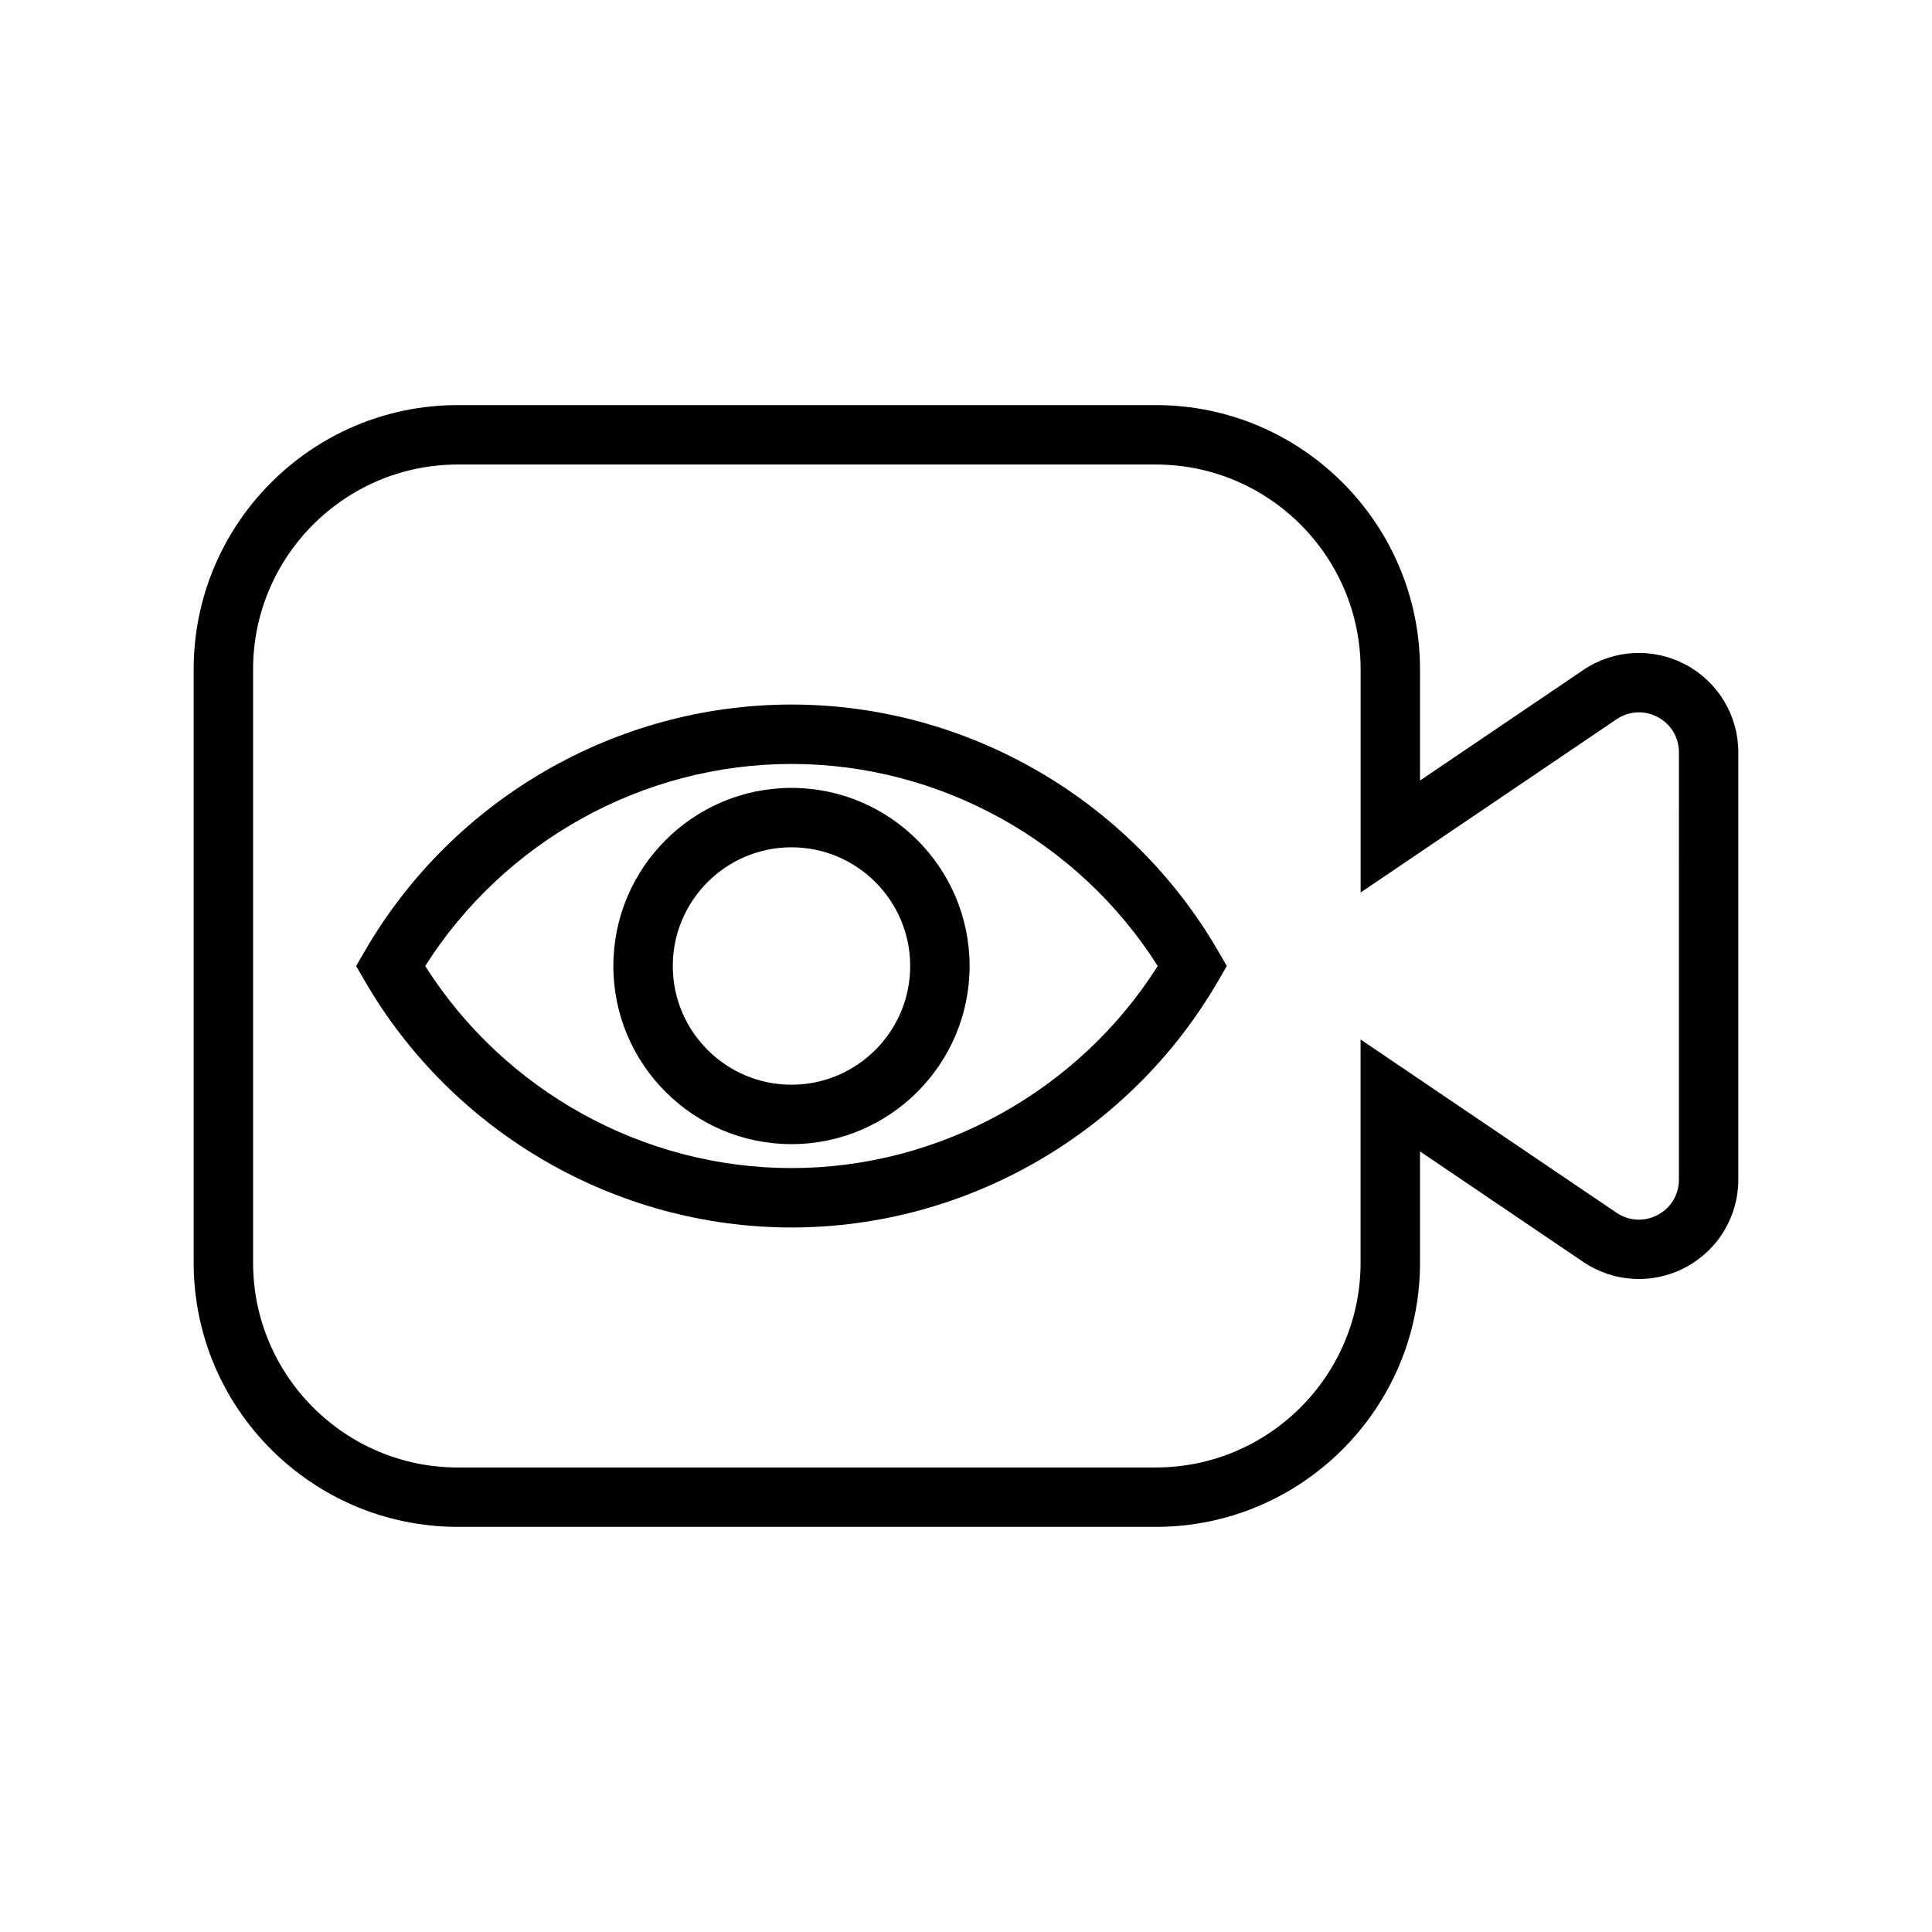 <?xml version="1.0" encoding="UTF-8"?>
<!-- Uploaded to: ICON Repo, www.svgrepo.com, Generator: ICON Repo Mixer Tools -->
<svg fill="#000000" width="800px" height="800px" version="1.1" viewBox="144 144 512 512" xmlns="http://www.w3.org/2000/svg">
 <g>
  <path d="m590.68 320.12c-8.625-4.578-19.023-4.035-27.113 1.453l-43.25 29.277v-29.488c0-38.602-31.402-70.008-70.008-70.008h-184.98c-38.602 0-70.008 31.406-70.008 70.008v157.27c0 38.598 31.402 70.004 70.008 70.004h184.98c38.602 0 70.008-31.402 70.008-70.004v-29.492l43.25 29.277c8.09 5.477 18.492 6.031 27.113 1.453 8.629-4.582 13.992-13.496 13.992-23.266v-113.22c0-9.77-5.363-18.684-13.992-23.266zm-1.754 136.49c0 3.988-2.102 7.488-5.629 9.359-3.523 1.863-7.602 1.648-10.91-0.586l-67.82-45.906v59.16c0 29.918-24.344 54.258-54.262 54.258l-184.97 0.004c-29.918 0-54.262-24.34-54.262-54.262v-157.27c0-29.918 24.344-54.262 54.262-54.262h184.98c29.918 0 54.262 24.344 54.262 54.262v59.156l67.82-45.906c3.305-2.231 7.387-2.445 10.91-0.586 3.523 1.871 5.625 5.371 5.625 9.359z"/>
  <path d="m353.75 330.71c-46.406 0-89.738 25.039-113.08 65.344l-2.289 3.949 2.285 3.949c23.348 40.305 66.676 65.344 113.08 65.344s89.738-25.039 113.08-65.344l2.293-3.949-2.285-3.949c-23.348-40.305-66.68-65.344-113.09-65.344zm0 122.84c-39.273 0-76.047-20.406-97.066-53.547 21.023-33.141 57.793-53.547 97.066-53.547 39.273-0.004 76.047 20.406 97.066 53.547-21.02 33.141-57.793 53.547-97.066 53.547z"/>
  <path d="m353.75 352.8c-26.027 0-47.203 21.176-47.203 47.203s21.176 47.203 47.203 47.203c26.027-0.004 47.203-21.18 47.203-47.203 0-26.027-21.176-47.203-47.203-47.203zm0 78.66c-17.348 0-31.457-14.109-31.457-31.457s14.109-31.457 31.457-31.457 31.457 14.109 31.457 31.457c0 17.344-14.109 31.457-31.457 31.457z"/>
 </g>
</svg>